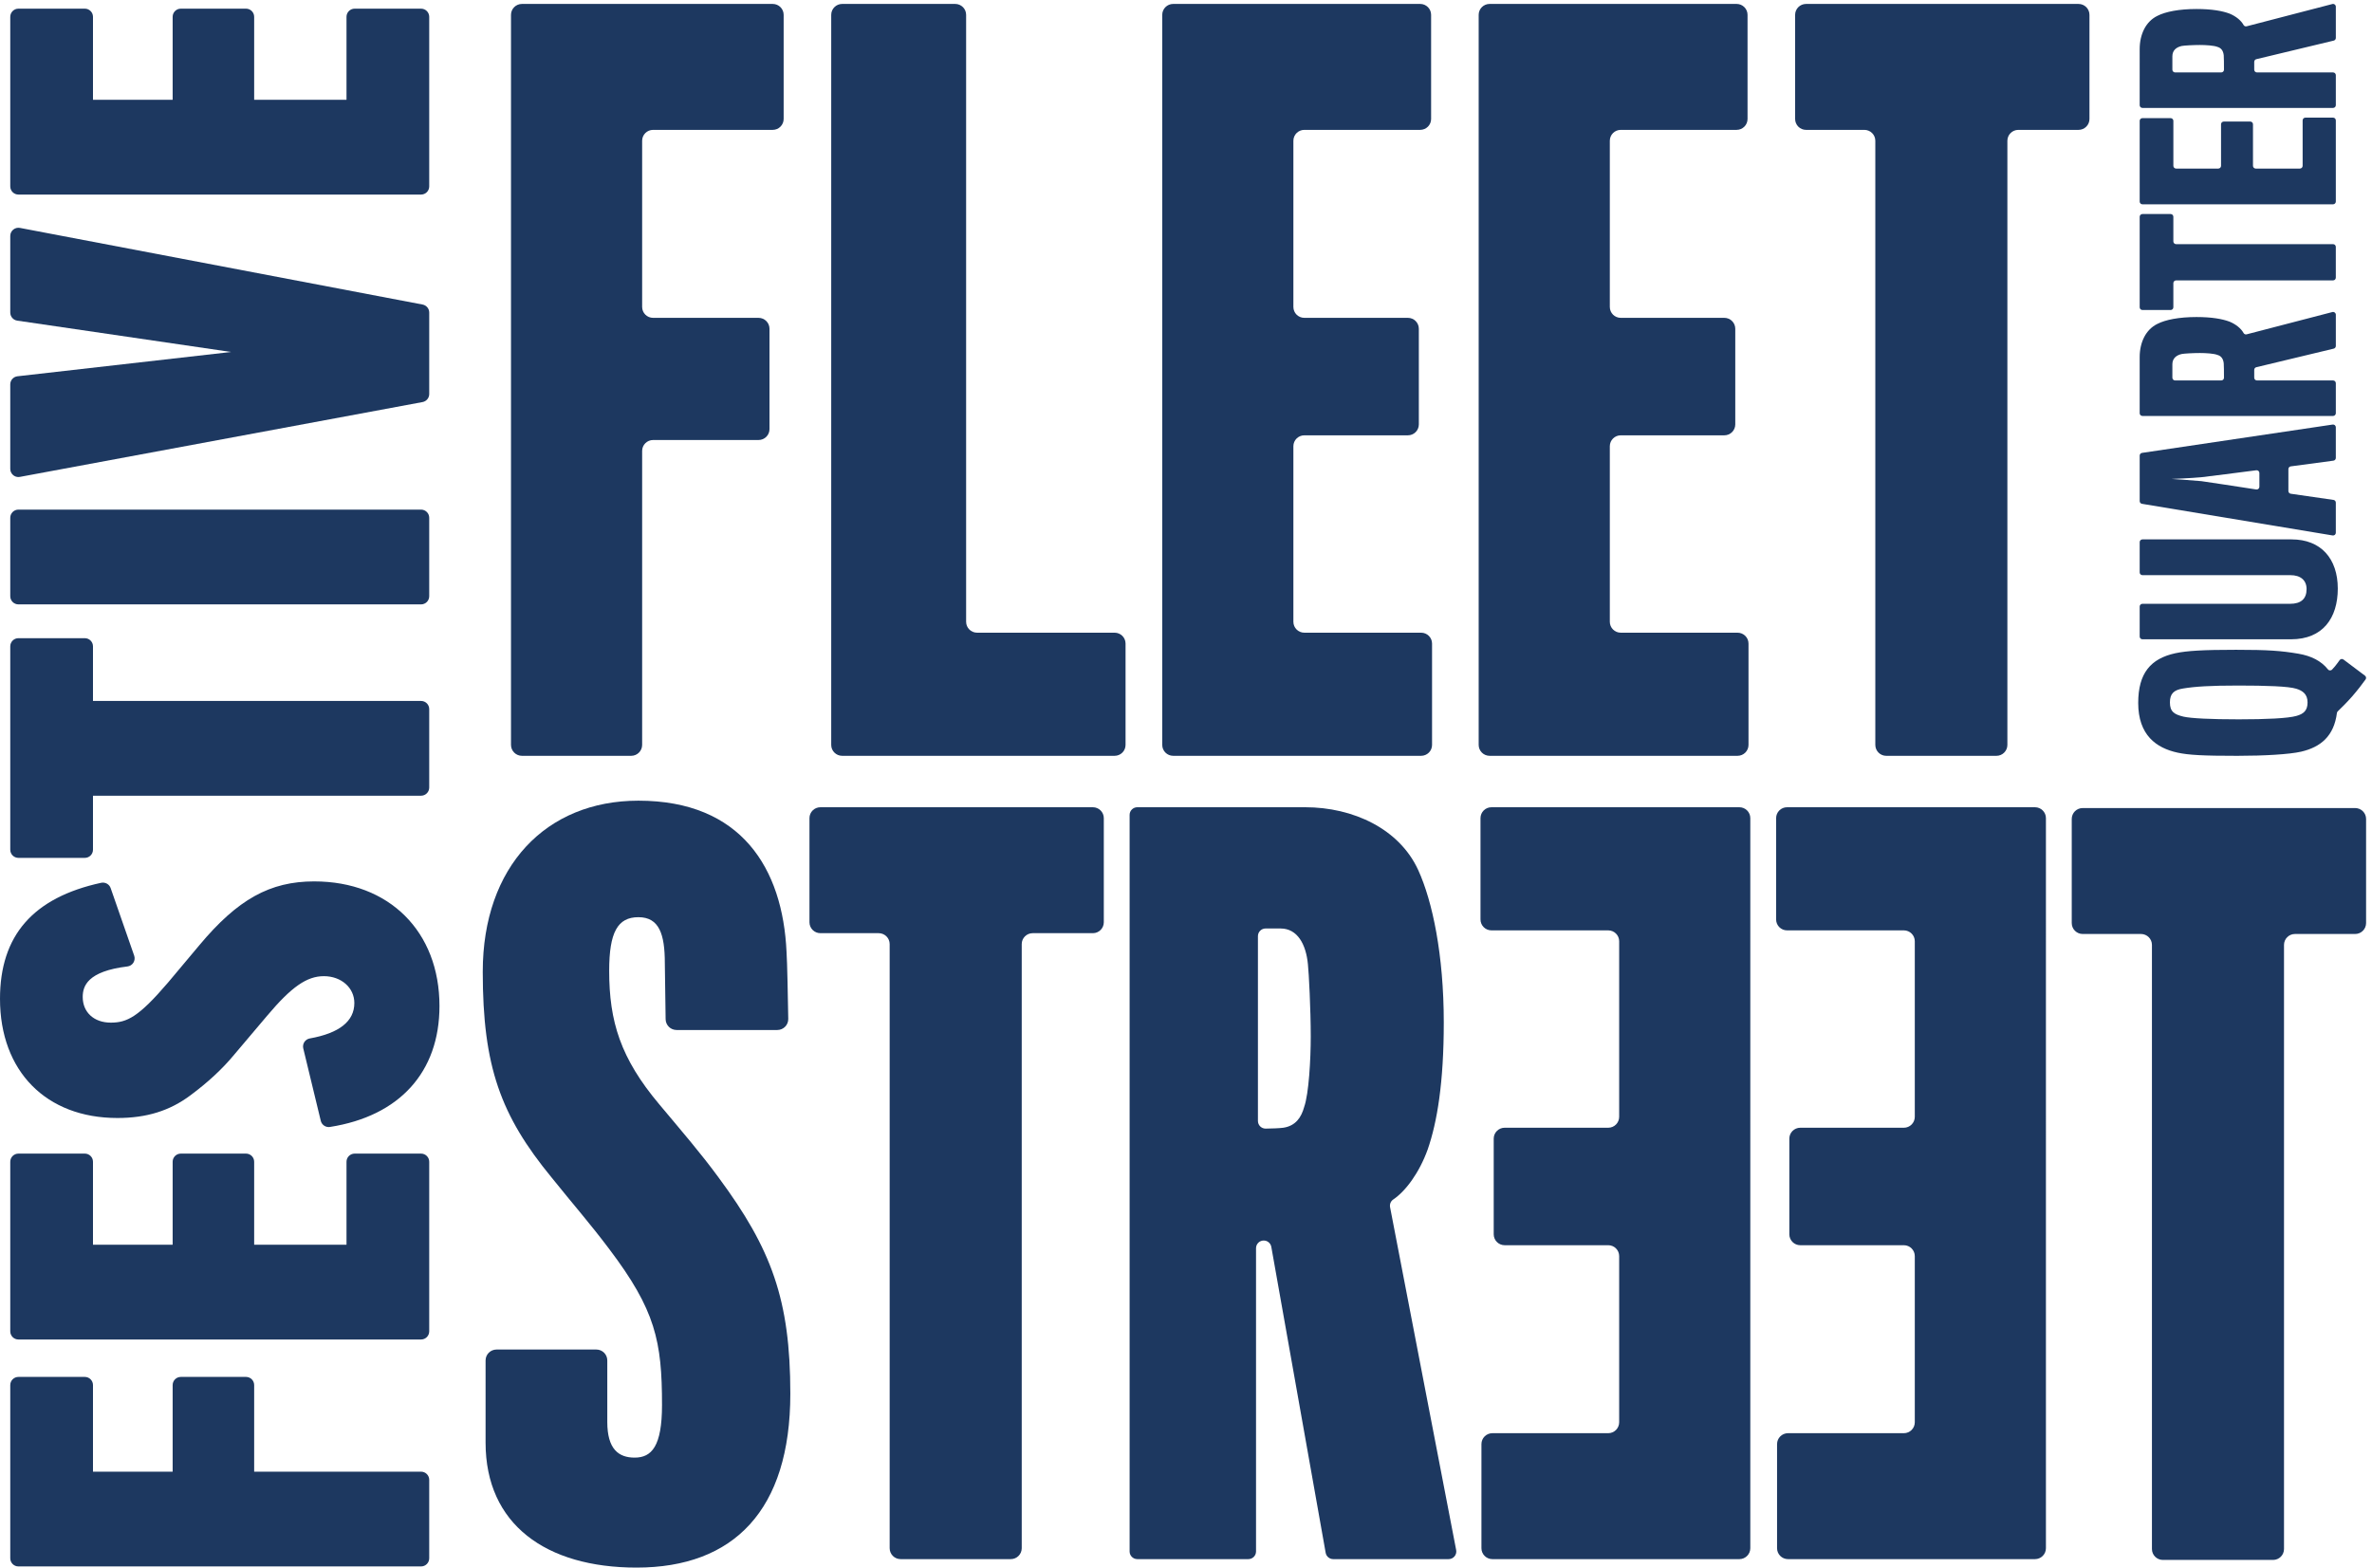 <?xml version="1.0" encoding="UTF-8" standalone="no"?>
<!-- Created with Inkscape (http://www.inkscape.org/) -->

<svg
   version="1.1"
   id="svg1"
   width="1204.973"
   height="796.52"
   viewBox="0 0 1204.973 796.52"
   sodipodi:docname="Festive_FSQ_25_Logo.eps"
   xmlns:inkscape="http://www.inkscape.org/namespaces/inkscape"
   xmlns:sodipodi="http://sodipodi.sourceforge.net/DTD/sodipodi-0.dtd"
   xmlns="http://www.w3.org/2000/svg"
   xmlns:svg="http://www.w3.org/2000/svg">
  <defs
     id="defs1" />
  <sodipodi:namedview
     id="namedview1"
     pagecolor="#ffffff"
     bordercolor="#000000"
     borderopacity="0.25"
     inkscape:showpageshadow="2"
     inkscape:pageopacity="0.0"
     inkscape:pagecheckerboard="0"
     inkscape:deskcolor="#d1d1d1">
    <inkscape:page
       x="0"
       y="0"
       inkscape:label="1"
       id="page1"
       width="1204.973"
       height="796.52"
       margin="0"
       bleed="0" />
  </sodipodi:namedview>
  <g
     id="g1"
     inkscape:groupmode="layer"
     inkscape:label="1">
    <g
       id="group-R5">
      <path
         id="path2"
         d="M 1608.27,366.461 H 970.781 v 330.84 c 0,17.199 -13.957,31.16 -31.16,31.16 H 690.602 c -17.204,0 -31.161,-13.961 -31.161,-31.16 v -330.84 h -304.3 v 330.84 c 0,17.199 -13.957,31.16 -31.161,31.16 H 70.356 c -17.203,0 -31.16,-13.961 -31.16,-31.16 V 35.59 c 0,-17.211 13.957,-31.16 31.16,-31.16 H 1608.27 c 17.2,0 31.16,13.949 31.16,31.16 V 335.301 c 0,17.211 -13.96,31.16 -31.16,31.16"
         style="fill:#1d3860;fill-opacity:1;fill-rule:nonzero;stroke:none"
         transform="matrix(0.133,0,0,-0.133,0,796.52)" />
      <path
         id="path3"
         d="m 1608.27,1581.6 h -253.62 c -17.21,0 -31.16,-13.96 -31.16,-31.16 v -317 H 970.781 v 317 c 0,17.2 -13.957,31.16 -31.16,31.16 H 690.602 c -17.204,0 -31.161,-13.96 -31.161,-31.16 v -317 h -304.3 v 317 c 0,17.2 -13.957,31.16 -31.161,31.16 H 70.356 c -17.203,0 -31.16,-13.96 -31.16,-31.16 V 902.559 c 0,-17.2 13.957,-31.161 31.16,-31.161 H 1608.27 c 17.2,0 31.16,13.961 31.16,31.161 v 647.881 c 0,17.2 -13.96,31.16 -31.16,31.16"
         style="fill:#1d3860;fill-opacity:1;fill-rule:nonzero;stroke:none"
         transform="matrix(0.133,0,0,-0.133,0,796.52)" />
      <path
         id="path4"
         d="m 1200.16,2621.54 c -169.11,0 -292.168,-68.41 -438.898,-244.01 L 641.547,2234.79 c -112.449,-131.58 -156.473,-152.8 -218.406,-152.8 -64.125,0 -107.196,39.4 -107.196,97.99 0,41.22 17.711,98.14 170.875,116.64 9.371,1.1 17.711,6.42 22.703,14.45 4.989,7.99 6.086,17.81 3,26.74 l -89.929,258.25 c -5.172,14.85 -20.571,23.25 -36.051,20.2 C 126.445,2559.78 0,2414.82 0,2173.04 c 0,-276.63 176.047,-455.4 448.5,-455.4 111.434,0 200.168,27.63 279.086,86.83 66.355,49.17 122.488,101.31 166.652,154.79 l 126.832,149.92 c 92.41,109.58 150.94,150.32 215.97,150.32 66.36,0 116.41,-44.1 116.41,-102.57 0,-69.62 -57.29,-115.19 -170.29,-135.35 -8.46,-1.5 -15.92,-6.45 -20.61,-13.64 -4.7,-7.18 -6.21,-16.02 -4.2,-24.34 l 66.87,-276.67 c 3.43,-14.2 16.08,-23.86 30.27,-23.86 1.58,0 3.2,0.12 4.82,0.37 265.84,41.46 418.32,209.84 418.32,461.93 0,284.82 -192.28,476.17 -478.47,476.17"
         style="fill:#1d3860;fill-opacity:1;fill-rule:nonzero;stroke:none"
         transform="matrix(0.133,0,0,-0.133,0,796.52)" />
      <path
         id="path5"
         d="M 70.356,2711.41 H 323.98 c 17.204,0 31.161,13.95 31.161,31.16 v 206.35 H 1608.27 c 17.21,0 31.16,13.96 31.16,31.16 v 299.72 c 0,17.2 -13.95,31.16 -31.16,31.16 H 355.141 v 208.63 c 0,17.2 -13.957,31.16 -31.161,31.16 H 70.356 c -17.203,0 -31.16,-13.96 -31.16,-31.16 v -777.02 c 0,-17.21 13.957,-31.16 31.16,-31.16"
         style="fill:#1d3860;fill-opacity:1;fill-rule:nonzero;stroke:none"
         transform="matrix(0.133,0,0,-0.133,0,796.52)" />
      <path
         id="path6"
         d="M 70.356,3679.86 H 1608.27 c 17.21,0 31.16,13.95 31.16,31.16 v 299.75 c 0,17.21 -13.95,31.16 -31.16,31.16 H 70.356 c -17.203,0 -31.16,-13.95 -31.16,-31.16 v -299.75 c 0,-17.21 13.957,-31.16 31.16,-31.16"
         style="fill:#1d3860;fill-opacity:1;fill-rule:nonzero;stroke:none"
         transform="matrix(0.133,0,0,-0.133,0,796.52)" />
      <path
         id="path7"
         d="m 70.356,4166.41 c 1.887,0 3.793,0.19 5.699,0.53 l 1537.915,285.9 c 14.75,2.74 25.46,15.62 25.46,30.63 v 311.28 c 0,14.97 -10.63,27.82 -25.34,30.62 L 76.176,5118.18 c -9.027,1.71 -18.539,-0.68 -25.68,-6.61 -7.164,-5.9 -11.301,-14.71 -11.301,-24 v -292.82 c 0,-15.45 11.34,-28.58 26.637,-30.83 L 882.676,4644.17 66.824,4551.33 c -15.742,-1.78 -27.629,-15.11 -27.629,-30.95 v -322.81 c 0,-9.27 4.117,-18.03 11.238,-23.96 5.641,-4.68 12.699,-7.2 19.922,-7.2"
         style="fill:#1d3860;fill-opacity:1;fill-rule:nonzero;stroke:none"
         transform="matrix(0.133,0,0,-0.133,0,796.52)" />
      <path
         id="path8"
         d="M 70.356,5245.55 H 1608.27 c 17.21,0 31.16,13.95 31.16,31.16 v 647.92 c 0,17.2 -13.95,31.16 -31.16,31.16 h -253.62 c -17.21,0 -31.16,-13.96 -31.16,-31.16 v -317 H 970.781 v 317 c 0,17.2 -13.957,31.16 -31.16,31.16 H 690.602 c -17.204,0 -31.161,-13.96 -31.161,-31.16 v -317 h -304.3 v 317 c 0,17.2 -13.957,31.16 -31.161,31.16 H 70.356 c -17.203,0 -31.16,-13.96 -31.16,-31.16 v -647.92 c 0,-17.21 13.957,-31.16 31.16,-31.16"
         style="fill:#1d3860;fill-opacity:1;fill-rule:nonzero;stroke:none"
         transform="matrix(0.133,0,0,-0.133,0,796.52)" />
      <path
         id="path9"
         d="m 1993.67,3101.32 h 417.21 c 23.05,0 41.81,18.68 41.81,41.65 v 1123.2 c 0,22.97 18.75,41.66 41.8,41.66 h 402.83 c 23.13,0 41.81,18.68 41.81,41.66 v 383.34 c 0,23.04 -18.68,41.73 -41.81,41.73 h -402.83 c -23.05,0 -41.8,18.62 -41.8,41.65 v 634.83 c 0,23.04 18.75,41.66 41.8,41.66 h 456.91 c 23.04,0 41.8,18.69 41.8,41.73 v 397.75 c 0,23.04 -18.76,41.65 -41.8,41.65 h -957.73 c -23.12,0 -41.88,-18.61 -41.88,-41.65 V 3142.97 c 0,-22.97 18.75,-41.65 41.88,-41.65"
         style="fill:#1d3860;fill-opacity:1;fill-rule:nonzero;stroke:none"
         transform="matrix(0.133,0,0,-0.133,0,796.52)" />
      <path
         id="path10"
         d="m 4257.3,3571.71 h -525.28 c -23.13,0 -41.88,18.69 -41.88,41.66 v 2318.82 c 0,22.97 -18.69,41.65 -41.81,41.65 h -431.65 c -23.06,0 -41.81,-18.68 -41.81,-41.65 l -0.01,-2789.2 c 0,-23.04 18.76,-41.66 41.82,-41.66 H 4257.3 c 23.12,0 41.81,18.62 41.81,41.66 v 387.06 c 0,23.04 -18.69,41.66 -41.81,41.66"
         style="fill:#1d3860;fill-opacity:1;fill-rule:nonzero;stroke:none"
         transform="matrix(0.133,0,0,-0.133,0,796.52)" />
      <path
         id="path11"
         d="m 4481.05,3101.33 h 946.94 c 23.12,0 41.8,18.62 41.8,41.66 v 387.06 c 0,23.04 -18.67,41.66 -41.8,41.66 h -446.04 c -23.13,0 -41.81,18.69 -41.81,41.66 v 670.73 c 0,22.97 18.68,41.65 41.81,41.65 h 395.56 c 23.12,0 41.81,18.69 41.81,41.66 v 365.44 c 0,23.03 -18.69,41.72 -41.81,41.72 h -395.56 c -23.13,0 -41.81,18.62 -41.81,41.66 v 634.83 c 0,22.97 18.68,41.65 41.81,41.65 h 442.44 c 23.13,0 41.81,18.69 41.81,41.67 v 397.81 c 0,22.97 -18.68,41.65 -41.81,41.65 h -943.34 c -23.05,0 -41.8,-18.68 -41.8,-41.65 v -2789.2 c 0,-23.04 18.75,-41.66 41.8,-41.66"
         style="fill:#1d3860;fill-opacity:1;fill-rule:nonzero;stroke:none"
         transform="matrix(0.133,0,0,-0.133,0,796.52)" />
      <path
         id="path12"
         d="m 5689.68,3101.33 h 946.94 c 23.13,0 41.87,18.62 41.87,41.66 v 387.06 c 0,23.04 -18.74,41.66 -41.87,41.66 h -446.04 c -23.13,0 -41.81,18.69 -41.81,41.66 v 670.73 c 0,22.97 18.68,41.65 41.81,41.65 h 395.57 c 23.11,0 41.8,18.69 41.8,41.66 v 365.44 c 0,23.03 -18.69,41.72 -41.8,41.72 h -395.57 c -23.13,0 -41.81,18.62 -41.81,41.66 v 634.83 c 0,22.97 18.68,41.65 41.81,41.65 h 442.44 c 23.13,0 41.81,18.69 41.81,41.67 v 397.81 c 0,22.97 -18.68,41.65 -41.81,41.65 h -943.34 c -23.05,0 -41.8,-18.68 -41.8,-41.65 v -2789.2 c 0,-23.04 18.75,-41.66 41.8,-41.66"
         style="fill:#1d3860;fill-opacity:1;fill-rule:nonzero;stroke:none"
         transform="matrix(0.133,0,0,-0.133,0,796.52)" />
      <path
         id="path13"
         d="m 6898.35,5492.7 h 222.63 c 23.12,0 41.88,-18.62 41.88,-41.66 V 3142.97 c 0,-22.97 18.68,-41.66 41.8,-41.66 h 420.81 c 23.05,0 41.8,18.69 41.8,41.66 v 2308.07 c 0,23.04 18.76,41.66 41.8,41.66 h 229.9 c 23.06,0 41.81,18.69 41.81,41.73 v 397.75 c 0,23.03 -18.75,41.65 -41.81,41.65 H 6898.35 c -23.12,0 -41.81,-18.62 -41.81,-41.65 v -397.75 c 0,-23.04 18.69,-41.73 41.81,-41.73"
         style="fill:#1d3860;fill-opacity:1;fill-rule:nonzero;stroke:none"
         transform="matrix(0.133,0,0,-0.133,0,796.52)" />
      <path
         id="path14"
         d="m 2517.78,1770.25 c -147.76,175.9 -190.98,315.9 -190.98,509.86 0,147.24 32.36,204.7 111.68,204.7 79.3,0 100.87,-64.7 100.87,-175.97 l 3.03,-213.91 c 0.36,-22.75 18.98,-41.09 41.89,-41.09 h 384.64 c 23.4,0 42.22,19.04 41.87,42.29 -1.19,72.99 -3.87,218.54 -6.56,255.7 -14.38,319.7 -173,578.14 -565.74,578.14 -353.13,0 -594.59,-251.34 -594.59,-653.52 0,-362.54 68.45,-549.26 263.1,-786.35 86.43,-107.69 144.1,-172.25 219.81,-272.85 176.53,-233.359 201.77,-351.941 201.77,-596.051 0,-157.988 -39.62,-201.051 -104.55,-201.051 -61.19,0 -104.48,32.313 -104.48,136.422 v 234.84 c 0,23.039 -18.67,41.66 -41.8,41.66 h -381.19 c -23.13,0 -41.87,-18.621 -41.87,-41.66 V 477.609 C 1854.68,165.148 2085.35,0 2431.28,0 c 371.17,0 587.4,219.031 587.4,664.328 0,359.112 -72.13,552.922 -273.89,825.772 -68.45,93.43 -136.91,172.38 -227.01,280.15"
         style="fill:#1d3860;fill-opacity:1;fill-rule:nonzero;stroke:none"
         transform="matrix(0.133,0,0,-0.133,0,796.52)" />
      <path
         id="path15"
         d="M 4174.23,2904.85 H 3133.6 c -23.12,0 -41.8,-18.61 -41.8,-41.66 v -397.73 c 0,-23.05 18.68,-41.73 41.8,-41.73 h 222.64 c 23.12,0 41.88,-18.63 41.88,-41.66 V 74 c 0,-22.98 18.68,-41.66 41.8,-41.66 h 420.81 c 23.05,0 41.8,18.68 41.8,41.66 v 2308.07 c 0,23.03 18.76,41.66 41.81,41.66 h 229.89 c 23.06,0 41.81,18.68 41.81,41.72 v 397.74 c 0,23.05 -18.75,41.66 -41.81,41.66"
         style="fill:#1d3860;fill-opacity:1;fill-rule:nonzero;stroke:none"
         transform="matrix(0.133,0,0,-0.133,0,796.52)" />
      <path
         id="path16"
         d="m 4981.23,1759.41 c -10.85,-39.41 -32.43,-71.79 -79.3,-78.95 -15.16,-2.18 -44.77,-3.02 -67.4,-3.37 -16.43,-0.29 -29.82,12.92 -29.82,29.29 v 705.99 c 0,16.16 13.11,29.29 29.39,29.29 h 57.03 c 64.87,0 97.3,-61.04 104.49,-136.42 3.6,-32.38 10.85,-172.32 10.85,-276.49 0,-86.13 -7.25,-218.97 -25.24,-269.34 z m 340.03,-353.34 c 46.94,31.47 99.6,101.5 132.03,191.77 36.03,104.11 61.27,255.01 61.27,484.72 0,258.58 -43.29,463.21 -97.36,581.72 -71.98,157.99 -248.58,240.6 -432.37,240.6 H 4344 c -16.22,0 -29.4,-13.14 -29.4,-29.29 V 61.66 c 0,-16.23 13.18,-29.301 29.4,-29.301 h 424.05 c 16.22,0 29.4,13.07 29.4,29.301 V 1220.26 c 0,16.15 13.18,29.3 29.39,29.3 14.24,0 26.44,-10.19 28.98,-24.18 L 5063.43,56.52 c 2.48,-13.969 14.67,-24.16 28.92,-24.16 h 440.68 c 18.4,0 32.35,16.73 28.83,34.781 L 5309.48,1376.63 c -2.19,11.31 2.26,22.97 11.78,29.44"
         style="fill:#1d3860;fill-opacity:1;fill-rule:nonzero;stroke:none"
         transform="matrix(0.133,0,0,-0.133,0,796.52)" />
      <path
         id="path17"
         d="m 7772.71,2904.85 h -946.93 c -23.13,0 -41.81,-18.62 -41.81,-41.65 v -387.07 c 0,-23.04 18.68,-41.66 41.81,-41.66 h 446.04 c 23.13,0 41.81,-18.69 41.81,-41.66 v -670.72 c 0,-22.98 -18.68,-41.66 -41.81,-41.66 h -395.57 c -23.12,0 -41.8,-18.69 -41.8,-41.66 v -365.44 c 0,-23.03 18.68,-41.72 41.8,-41.72 h 395.57 c 23.13,0 41.81,-18.62 41.81,-41.65 V 555.129 c 0,-22.981 -18.68,-41.66 -41.81,-41.66 h -442.45 c -23.12,0 -41.81,-18.688 -41.81,-41.66 V 73.988 c 0,-22.957 18.69,-41.66 41.81,-41.66 h 943.34 c 23.05,0 41.81,18.703 41.81,41.66 V 2863.2 c 0,23.03 -18.76,41.65 -41.81,41.65"
         style="fill:#1d3860;fill-opacity:1;fill-rule:nonzero;stroke:none"
         transform="matrix(0.133,0,0,-0.133,0,796.52)" />
      <path
         id="path18"
         d="m 6643.56,2904.85 h -946.94 c -23.13,0 -41.8,-18.62 -41.8,-41.65 v -387.07 c 0,-23.04 18.67,-41.66 41.8,-41.66 h 446.04 c 23.13,0 41.82,-18.69 41.82,-41.66 l -0.01,-670.72 c 0,-22.98 -18.68,-41.66 -41.81,-41.66 H 5747.1 c -23.12,0 -41.81,-18.69 -41.81,-41.66 v -365.44 c 0,-23.03 18.69,-41.71 41.81,-41.71 h 395.56 c 23.13,0 41.81,-18.63 41.81,-41.66 V 555.129 c 0,-22.981 -18.68,-41.66 -41.81,-41.66 h -442.44 c -23.13,0 -41.81,-18.688 -41.81,-41.66 V 73.988 c 0,-22.957 18.68,-41.66 41.81,-41.66 h 943.34 c 23.05,0 41.8,18.703 41.8,41.66 V 2863.2 c 0,23.03 -18.75,41.65 -41.8,41.65"
         style="fill:#1d3860;fill-opacity:1;fill-rule:nonzero;stroke:none"
         transform="matrix(0.133,0,0,-0.133,0,796.52)" />
      <path
         id="path19"
         d="M 8995.55,2901.77 H 7954.92 c -23.13,0 -41.8,-18.62 -41.8,-41.66 v -397.75 c 0,-23.04 18.67,-41.72 41.8,-41.72 h 222.63 c 23.12,0 41.88,-18.62 41.88,-41.66 V 70.91 c 0,-22.969 18.68,-41.66 41.8,-41.66 h 420.8 c 23.06,0 41.82,18.691 41.82,41.66 V 2378.98 c 0,23.04 18.75,41.66 41.8,41.66 h 229.9 c 23.05,0 41.8,18.68 41.8,41.72 v 397.75 c 0,23.04 -18.75,41.66 -41.8,41.66"
         style="fill:#1d3860;fill-opacity:1;fill-rule:nonzero;stroke:none"
         transform="matrix(0.133,0,0,-0.133,0,796.52)" />
      <path
         id="path20"
         d="m 8338.79,3358.57 c 45.05,7.51 104.19,11.23 210.3,11.23 107.02,0 191.47,-2.8 221.5,-12.15 24.4,-7.52 43.22,-20.58 43.22,-52.41 0,-31.81 -16,-43.97 -42.23,-51.42 -32.92,-9.41 -115.47,-13.13 -220.66,-13.13 -107.94,0 -182.1,3.72 -211.21,10.33 -34.76,8.43 -51.61,18.68 -51.61,54.22 0,32.74 14.03,47.71 50.69,53.33 z m -21.57,-245.1 c 43.14,-9.35 98.55,-12.16 228.06,-12.16 104.2,0 199.02,5.63 244.13,15.88 74.94,17.56 125.28,59.64 136.56,147.81 0.35,2.38 1.41,4.56 3.17,6.25 11.77,11.03 36.38,35.68 54.58,56.47 20.16,23.05 41.51,50.86 51.74,65.48 3.23,4.63 2.18,10.89 -2.33,14.26 l -81.99,61.67 c -4.79,3.65 -11.63,2.47 -15.02,-2.53 -4.51,-6.67 -10.99,-14.89 -16.85,-22.48 -0.21,-0.28 -0.49,-0.55 -0.7,-0.84 -4.02,-4 -7.55,-8.14 -10.64,-11.94 -4.24,-5.05 -12.06,-5.05 -16.15,0.07 -26.22,32.87 -64.01,51.49 -112.73,59.99 -66.62,11.24 -115.48,14.96 -238.43,14.96 -126.75,0 -187.73,-3.72 -231.87,-13.13 -93.9,-20.51 -141.77,-75.73 -141.77,-189.89 0,-122.5 68.53,-172.1 150.24,-189.87"
         style="fill:#1d3860;fill-opacity:1;fill-rule:nonzero;stroke:none"
         transform="matrix(0.133,0,0,-0.133,0,796.52)" />
      <path
         id="path21"
         d="m 8183.11,3546.52 h 567.8 c 121.11,0 178.36,81.34 178.36,193.6 0,115.07 -64.79,188.05 -176.46,188.05 h -569.7 c -5.77,0 -10.5,-4.71 -10.5,-10.46 v -115.7 c 0,-5.77 4.73,-10.47 10.5,-10.47 h 564.98 c 39.41,0 61.97,-19.6 61.97,-53.32 0,-37.38 -21.58,-56.13 -62.89,-56.13 h -564.06 c -5.77,0 -10.5,-4.64 -10.5,-10.39 v -114.79 c 0,-5.76 4.73,-10.39 10.5,-10.39"
         style="fill:#1d3860;fill-opacity:1;fill-rule:nonzero;stroke:none"
         transform="matrix(0.133,0,0,-0.133,0,796.52)" />
      <path
         id="path22"
         d="m 8629.82,4129.23 c 0,-6.47 -5.71,-11.31 -12.05,-10.33 -45.76,7.03 -206.29,31.76 -209.53,31.76 -40.39,3.78 -113.56,8.42 -113.56,8.42 0,0 74.15,2.81 113.56,6.61 3.24,0 164.41,20.65 209.81,26.55 6.28,0.78 11.77,-4.07 11.77,-10.4 z m 119.85,77.9 162.99,21.85 c 5.22,0.7 9.09,5.13 9.09,10.33 v 117.25 c 0,6.31 -5.71,11.23 -12.05,10.32 l -728.18,-108.25 c -5.07,-0.71 -8.89,-5.13 -8.89,-10.33 v -173.86 c 0,-5.13 3.67,-9.49 8.75,-10.33 l 728.18,-120.9 c 6.35,-1.12 12.19,3.8 12.19,10.26 v 115.2 c 0,5.2 -3.8,9.63 -8.95,10.33 l -163.27,23.6 c -5.15,0.78 -8.95,5.2 -8.95,10.33 v 83.81 c 0,5.26 3.87,9.69 9.09,10.39"
         style="fill:#1d3860;fill-opacity:1;fill-rule:nonzero;stroke:none"
         transform="matrix(0.133,0,0,-0.133,0,796.52)" />
      <path
         id="path23"
         d="m 8297.45,4597.11 c 0,22.48 15.02,34.64 35.67,39.28 9.37,1.89 44.13,3.79 69.52,3.79 22.49,0 54.42,-1.9 67.6,-7.52 13.11,-3.72 21.57,-14.05 23.4,-31.82 0.72,-3.44 0.92,-37.44 0.92,-55 0.08,-5.83 -4.65,-10.47 -10.43,-10.47 h -176.18 c -5.78,0 -10.5,4.7 -10.5,10.47 z m -124.86,-186.92 c 0,-5.76 4.73,-10.47 10.51,-10.47 h 728.18 c 5.78,0 10.51,4.71 10.51,10.47 v 114.7 c 0,5.77 -4.73,10.48 -10.51,10.48 h -290.73 c -5.79,0 -10.44,4.7 -10.44,10.47 v 29.92 c 0,4.84 3.31,9.06 7.97,10.19 l 295.66,70.95 c 4.73,1.19 8.05,5.34 8.05,10.18 v 119.5 c 0,6.88 -6.49,11.87 -13.19,10.11 l -327.54,-85.14 c -4.72,-1.19 -9.52,0.98 -11.85,5.27 -8.87,16.3 -27.76,32.52 -53.01,43.07 -27.21,10.31 -67.61,17.76 -126.75,17.76 -66.62,0 -118.3,-10.33 -149.25,-26.2 -44.13,-21.49 -67.61,-70.18 -67.61,-127.22 v -214.04"
         style="fill:#1d3860;fill-opacity:1;fill-rule:nonzero;stroke:none"
         transform="matrix(0.133,0,0,-0.133,0,796.52)" />
      <path
         id="path24"
         d="m 8290.71,5171.18 h -107.59 c -5.78,0 -10.5,-4.71 -10.5,-10.47 v -345.76 c 0,-5.83 4.72,-10.47 10.5,-10.47 h 107.59 c 5.84,0 10.49,4.64 10.49,10.47 v 92.23 c 0,5.83 4.73,10.47 10.51,10.47 h 599.52 c 5.85,0 10.5,4.7 10.5,10.47 v 117.52 c 0,5.77 -4.65,10.47 -10.5,10.47 h -599.52 c -5.78,0 -10.51,4.71 -10.51,10.46 v 94.14 c 0,5.76 -4.65,10.47 -10.49,10.47"
         style="fill:#1d3860;fill-opacity:1;fill-rule:nonzero;stroke:none"
         transform="matrix(0.133,0,0,-0.133,0,796.52)" />
      <path
         id="path25"
         d="m 8183.09,5208.3 h 728.18 c 5.78,0 10.5,4.71 10.5,10.47 v 310.21 c 0,5.76 -4.72,10.48 -10.5,10.48 h -105.76 c -5.77,0 -10.49,-4.72 -10.49,-10.48 v -173.64 c 0,-5.77 -4.73,-10.48 -10.51,-10.48 h -168.63 c -5.79,0 -10.51,4.71 -10.51,10.48 v 158.68 c 0,5.76 -4.65,10.46 -10.5,10.46 h -101.02 c -5.79,0 -10.51,-4.7 -10.51,-10.46 v -158.68 c 0,-5.77 -4.72,-10.48 -10.51,-10.48 h -161.08 c -5.85,0 -10.51,4.71 -10.51,10.48 v 171.82 c 0,5.75 -4.72,10.4 -10.5,10.4 h -107.65 c -5.79,0 -10.51,-4.65 -10.51,-10.4 v -308.39 c 0,-5.76 4.72,-10.47 10.51,-10.47"
         style="fill:#1d3860;fill-opacity:1;fill-rule:nonzero;stroke:none"
         transform="matrix(0.133,0,0,-0.133,0,796.52)" />
      <path
         id="path26"
         d="m 8297.45,5773.92 c 0,22.48 15.02,34.63 35.67,39.28 9.37,1.9 44.13,3.79 69.52,3.79 22.49,0 54.42,-1.89 67.6,-7.52 13.11,-3.72 21.57,-14.05 23.4,-31.83 0.72,-3.43 0.92,-37.43 0.92,-54.99 0.08,-5.83 -4.65,-10.47 -10.43,-10.47 h -176.18 c -5.77,0 -10.5,4.7 -10.5,10.47 z M 8183.1,5576.54 h 728.18 c 5.78,0 10.51,4.7 10.51,10.46 v 114.71 c 0,5.76 -4.73,10.47 -10.51,10.47 h -290.73 c -5.79,0 -10.44,4.7 -10.44,10.47 v 29.93 c 0,4.83 3.31,9.06 7.97,10.18 l 295.66,70.95 c 4.73,1.19 8.05,5.34 8.05,10.18 v 119.5 c 0,6.88 -6.49,11.87 -13.19,10.12 l -327.54,-85.15 c -4.72,-1.19 -9.51,0.98 -11.85,5.27 -8.87,16.3 -27.76,32.52 -53,43.07 -27.22,10.32 -67.62,17.76 -126.76,17.76 -66.62,0 -118.3,-10.25 -149.25,-26.19 -44.13,-21.5 -67.61,-70.18 -67.61,-127.22 V 5587 c 0,-5.76 4.73,-10.46 10.51,-10.46"
         style="fill:#1d3860;fill-opacity:1;fill-rule:nonzero;stroke:none"
         transform="matrix(0.133,0,0,-0.133,0,796.52)" />
    </g>
  </g>
</svg>
